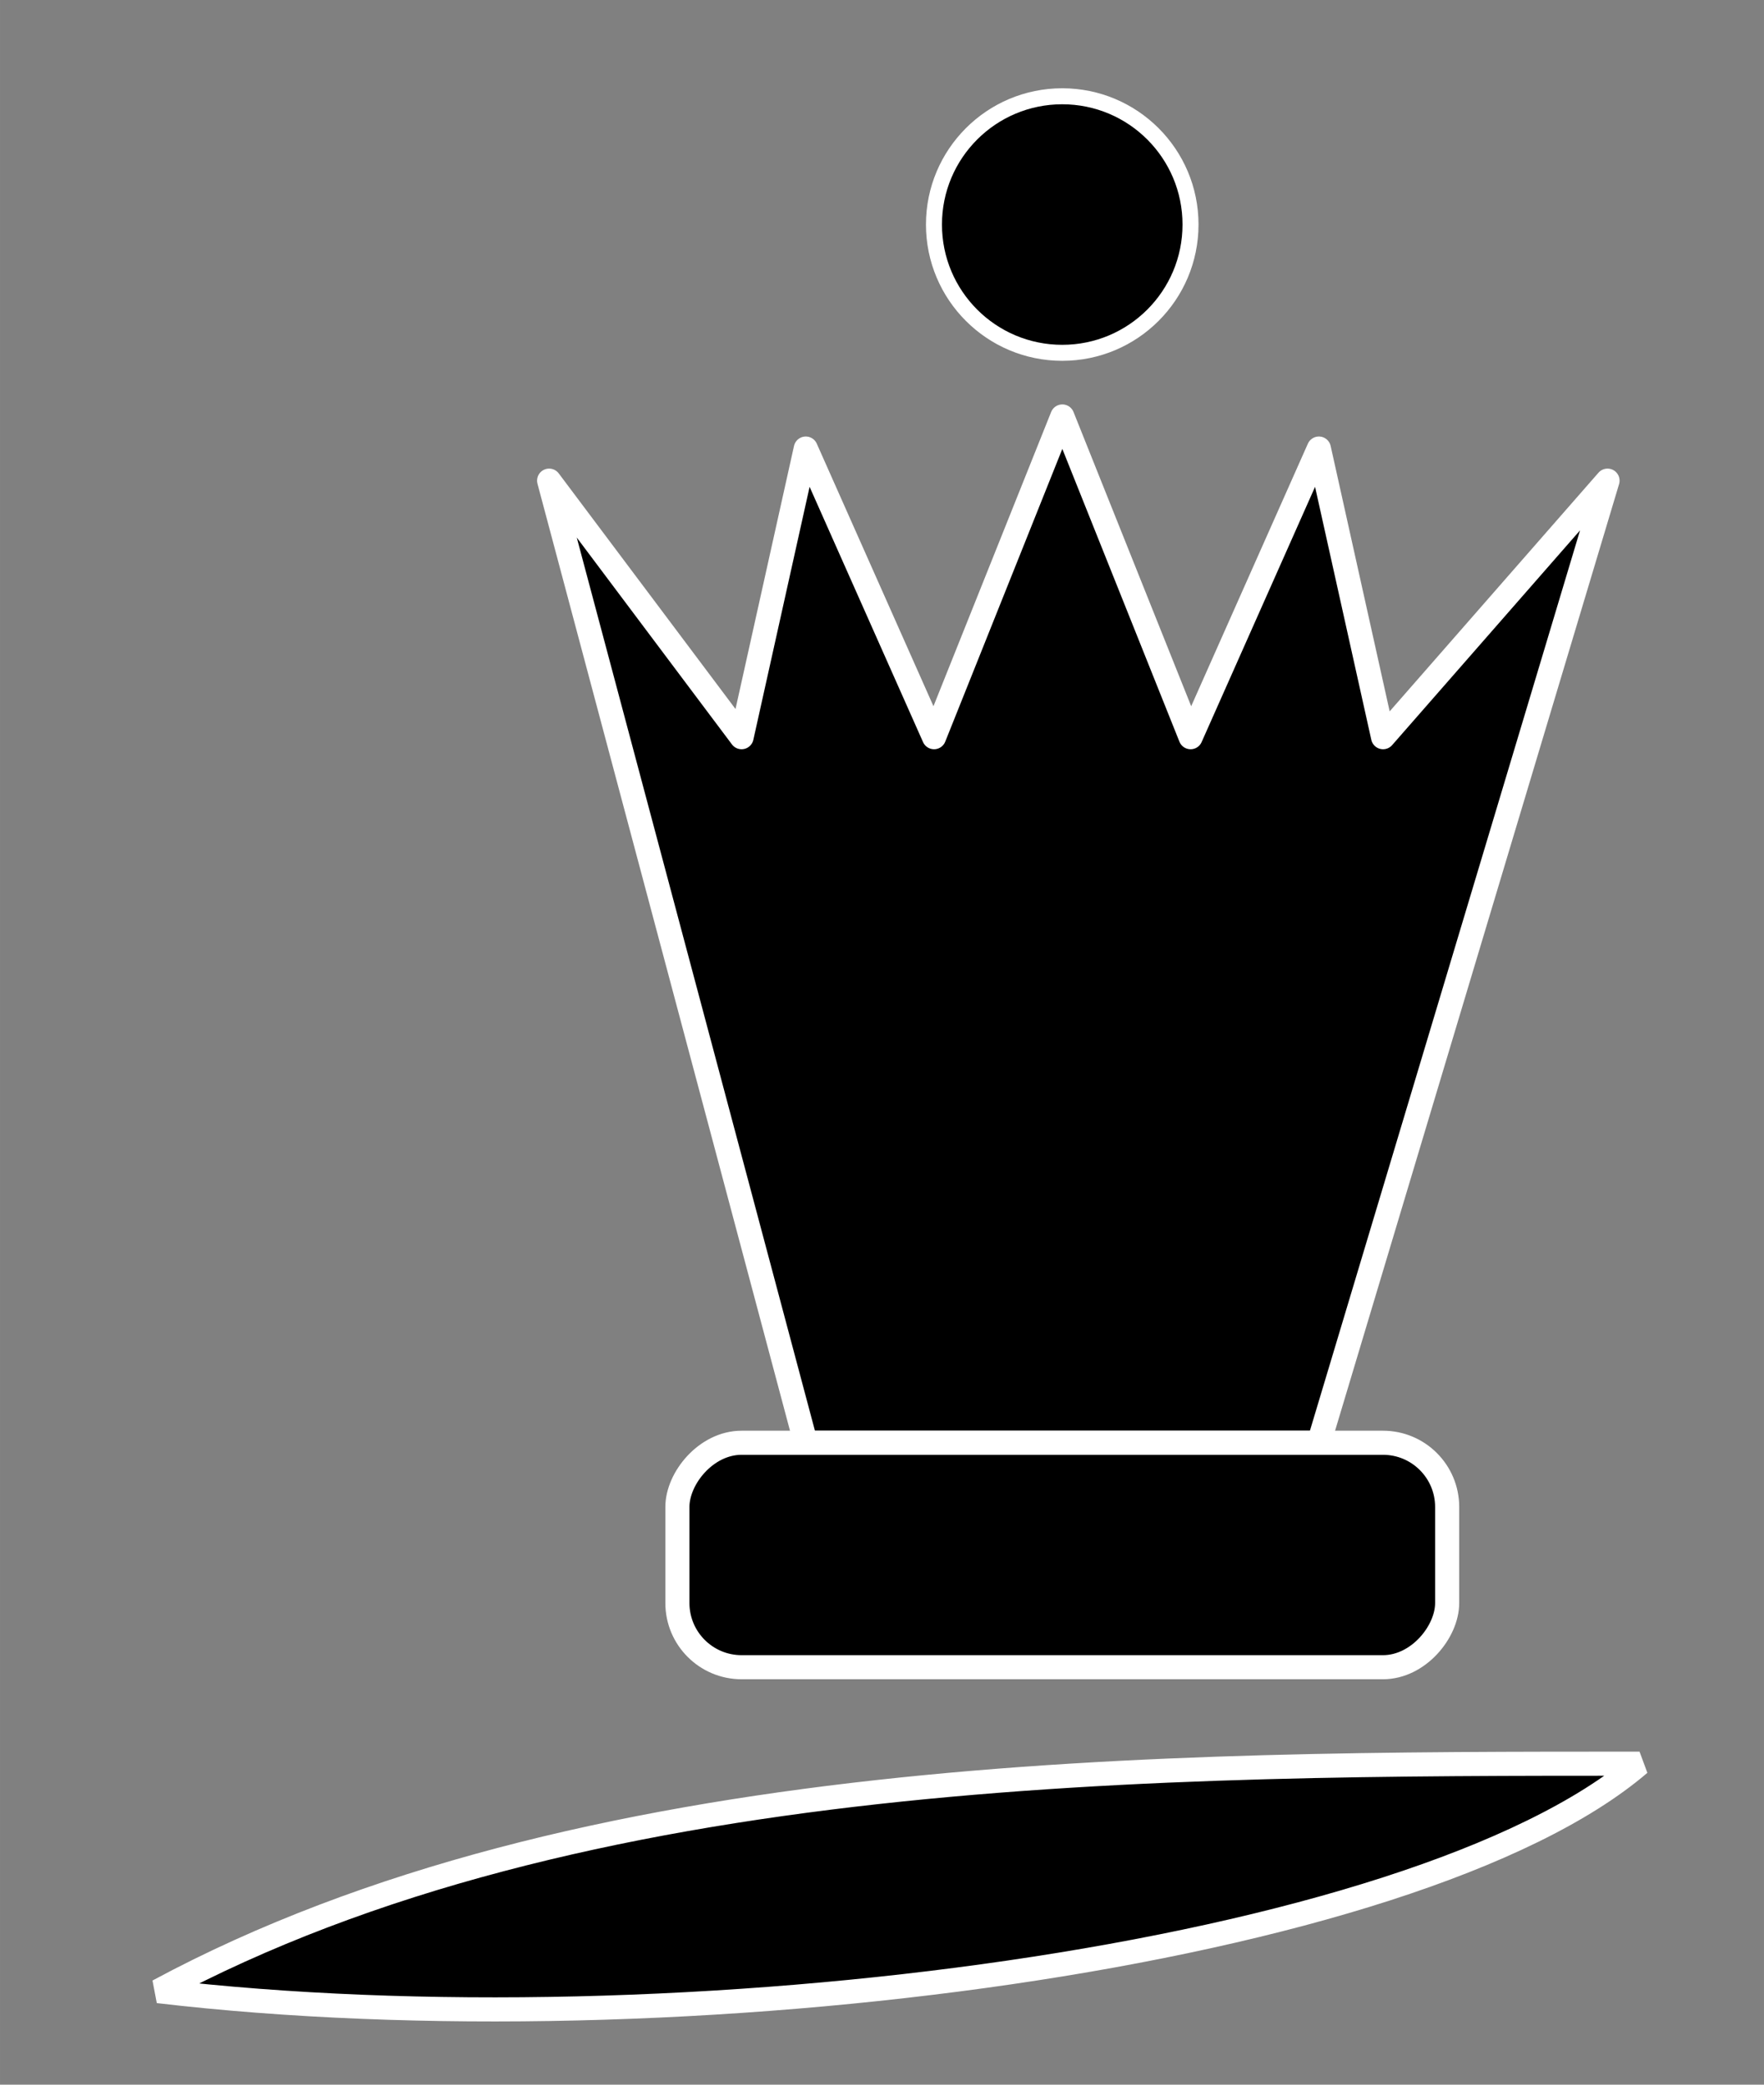 <?xml version="1.0" encoding="UTF-8"?>
<svg width="55pt" height="65pt" version="1.1" viewBox="0 0 19.403 22.931" xmlns="http://www.w3.org/2000/svg"><rect x="0" y="0" width="19.403" height="22.931" fill="#808080" stroke="none"/><g transform="translate(0 -274.07)" stroke="#fff"><path d="m14.507 289.94 3.175-10.583-2.469 2.822-0.706-3.175-1.411 3.175-1.411-3.528-1.411 3.528-1.411-3.175-0.706 3.175-2.117-2.822 2.822 10.583z" fill-rule="evenodd" stroke-linejoin="round" stroke-width=".265"/><g stroke-linecap="round"><rect transform="scale(-1,1)" x="-15.918" y="289.94" width="8.467" height="2.469" rx=".706" ry=".706" stroke-linejoin="round" stroke-width=".265"/><path d="m18.034 293.47c-5.292 0-11.642 0-16.294 2.502 5.711 0.672 13.824-0.386 16.294-2.502z" fill-rule="evenodd" stroke-linejoin="bevel" stroke-width=".265"/><circle transform="scale(-1,1)" cx="-11.684" cy="276.54" r="1.411" stroke-linejoin="round" stroke-width=".176"/></g></g></svg>
